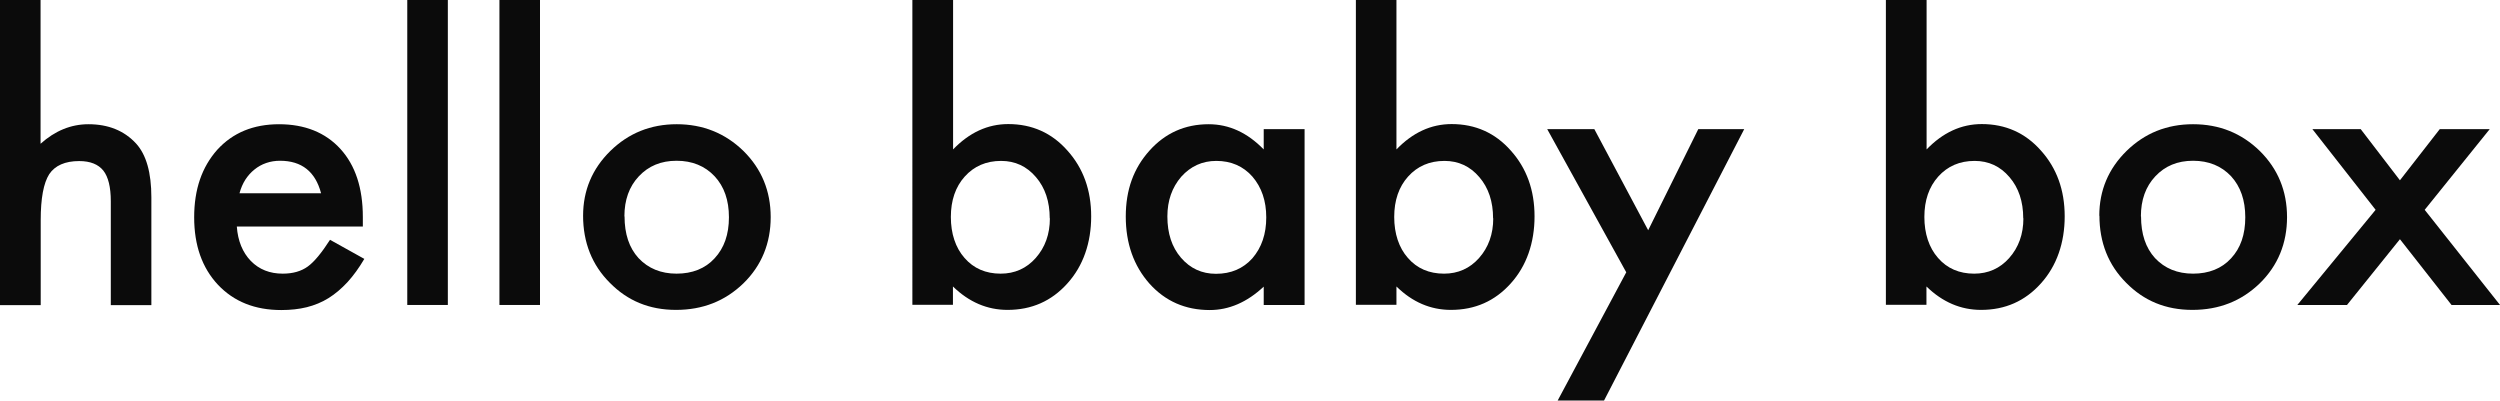 <svg viewBox="0 0 167.64 26.86" xmlns="http://www.w3.org/2000/svg" data-name="Layer 2" id="Layer_2">
  <defs>
    <style>
      .cls-1 {
        fill: #0b0b0b;
        stroke-width: 0px;
      }
    </style>
  </defs>
  <g data-name="Layer 1" id="Layer_1-2">
    <g>
      <path d="m63.91,0v10.02c1.09-1.13,2.32-1.7,3.7-1.7,1.59,0,2.92.59,3.97,1.78,1.06,1.18,1.59,2.65,1.59,4.41s-.53,3.32-1.6,4.5c-1.06,1.18-2.39,1.77-4.01,1.77-1.36,0-2.58-.52-3.66-1.57v1.23h-2.72V0h2.72Zm6.48,14.64c0-1.13-.31-2.05-.92-2.76-.62-.73-1.4-1.09-2.34-1.09-1,0-1.81.35-2.44,1.05-.62.69-.93,1.6-.93,2.71s.31,2.06.92,2.75c.61.7,1.42,1.05,2.42,1.05.94,0,1.73-.35,2.35-1.05.63-.71.95-1.6.95-2.66" class="cls-1"></path>
      <path d="m84.74,8.66h2.74v11.79h-2.74v-1.23c-1.12,1.05-2.33,1.57-3.62,1.57-1.63,0-2.98-.59-4.04-1.77-1.06-1.2-1.59-2.7-1.59-4.5s.53-3.24,1.59-4.42c1.06-1.18,2.38-1.77,3.97-1.77,1.37,0,2.6.57,3.69,1.69v-1.37Zm-6.46,5.86c0,1.13.3,2.05.91,2.76.62.72,1.4,1.08,2.35,1.08,1.01,0,1.82-.35,2.44-1.04.62-.72.93-1.63.93-2.74s-.31-2.02-.93-2.74c-.62-.7-1.43-1.05-2.42-1.05-.94,0-1.72.36-2.35,1.06-.62.72-.93,1.61-.93,2.66" class="cls-1"></path>
      <path d="m93.64,0v10.02c1.09-1.13,2.32-1.7,3.7-1.7,1.59,0,2.92.59,3.97,1.78,1.06,1.18,1.59,2.65,1.59,4.41s-.53,3.32-1.6,4.5c-1.06,1.18-2.39,1.77-4.01,1.77-1.36,0-2.58-.52-3.65-1.57v1.23h-2.72V0h2.72Zm6.48,14.64c0-1.13-.31-2.05-.92-2.76-.62-.73-1.4-1.09-2.34-1.09-1,0-1.81.35-2.44,1.05-.62.69-.93,1.6-.93,2.71s.31,2.06.92,2.75c.61.7,1.42,1.05,2.42,1.05.94,0,1.73-.35,2.35-1.05.63-.71.95-1.6.95-2.66" class="cls-1"></path>
      <polygon points="109.05 18.26 103.75 8.66 106.91 8.66 110.52 15.44 113.88 8.66 116.96 8.66 107.56 26.86 104.45 26.86 109.05 18.26" class="cls-1"></polygon>
      <path d="m129.19,0v10.02c1.09-1.13,2.32-1.7,3.7-1.7,1.59,0,2.92.59,3.97,1.78,1.06,1.18,1.59,2.65,1.59,4.41s-.53,3.32-1.6,4.5c-1.06,1.18-2.39,1.77-4.01,1.77-1.36,0-2.58-.52-3.66-1.57v1.23h-2.72V0h2.72Zm6.48,14.64c0-1.13-.31-2.05-.92-2.76-.62-.73-1.4-1.09-2.34-1.09-1,0-1.81.35-2.44,1.05-.62.69-.93,1.6-.93,2.71s.31,2.06.92,2.75c.61.7,1.42,1.05,2.42,1.05.94,0,1.73-.35,2.35-1.05.63-.71.95-1.6.95-2.66" class="cls-1"></path>
      <path d="m140.77,14.47c0-1.7.61-3.15,1.83-4.35,1.22-1.19,2.7-1.79,4.46-1.79s3.25.6,4.48,1.8c1.21,1.2,1.82,2.68,1.82,4.43s-.61,3.25-1.83,4.44c-1.23,1.19-2.73,1.78-4.52,1.78s-3.25-.61-4.44-1.82c-1.19-1.19-1.79-2.7-1.79-4.5m2.79.05c0,1.18.31,2.11.94,2.8.65.69,1.5,1.04,2.55,1.04s1.92-.34,2.55-1.03c.64-.69.95-1.6.95-2.75s-.32-2.06-.95-2.75c-.65-.69-1.5-1.04-2.55-1.04s-1.88.35-2.53,1.04c-.65.69-.97,1.59-.97,2.69" class="cls-1"></path>
      <polygon points="159.3 14.07 155.06 8.66 158.3 8.66 160.93 12.09 163.6 8.66 166.95 8.66 162.59 14.07 167.64 20.45 164.39 20.45 160.93 16.04 157.38 20.45 154.05 20.45 159.3 14.07" class="cls-1"></polygon>
      <path d="m0,0h2.72v9.64c.97-.87,2.04-1.31,3.21-1.31,1.33,0,2.4.43,3.2,1.3.68.75,1.02,1.95,1.02,3.6v7.23h-2.72v-6.97c0-.94-.17-1.63-.5-2.05-.34-.42-.87-.64-1.62-.64-.95,0-1.62.3-2.01.88-.38.6-.57,1.62-.57,3.08v5.7H0V0Z" class="cls-1"></path>
      <path d="m24.33,15.19h-8.45c.07.97.39,1.74.94,2.31.56.57,1.27.85,2.14.85.68,0,1.24-.16,1.68-.48.44-.32.93-.92,1.49-1.79l2.3,1.28c-.36.61-.73,1.12-1.13,1.56-.4.43-.82.79-1.27,1.07-.45.28-.94.48-1.46.61-.53.13-1.09.19-1.71.19-1.76,0-3.17-.56-4.24-1.69-1.07-1.14-1.6-2.65-1.6-4.53s.52-3.37,1.55-4.53c1.04-1.14,2.42-1.71,4.14-1.71s3.11.55,4.12,1.66c1,1.1,1.5,2.62,1.5,4.56v.64Zm-2.8-2.23c-.38-1.45-1.3-2.18-2.75-2.18-.33,0-.64.05-.93.15-.29.1-.56.25-.79.44-.24.19-.44.42-.61.68-.17.27-.3.57-.39.91h5.47Z" class="cls-1"></path>
      <rect height="20.45" width="2.72" x="27.31" class="cls-1"></rect>
      <rect height="20.45" width="2.72" x="33.49" class="cls-1"></rect>
      <path d="m39.1,14.47c0-1.7.61-3.15,1.83-4.35,1.22-1.19,2.7-1.79,4.45-1.79s3.25.6,4.48,1.8c1.21,1.2,1.82,2.68,1.82,4.43s-.61,3.25-1.83,4.44c-1.23,1.19-2.73,1.78-4.52,1.78s-3.25-.61-4.44-1.82c-1.19-1.19-1.79-2.7-1.79-4.5m2.78.05c0,1.18.31,2.11.94,2.8.65.69,1.5,1.04,2.55,1.04s1.92-.34,2.55-1.03c.64-.69.96-1.6.96-2.75s-.32-2.06-.96-2.75c-.65-.69-1.5-1.04-2.55-1.04s-1.88.35-2.53,1.04c-.65.69-.97,1.59-.97,2.69" class="cls-1"></path>
    </g>
  </g>
</svg>